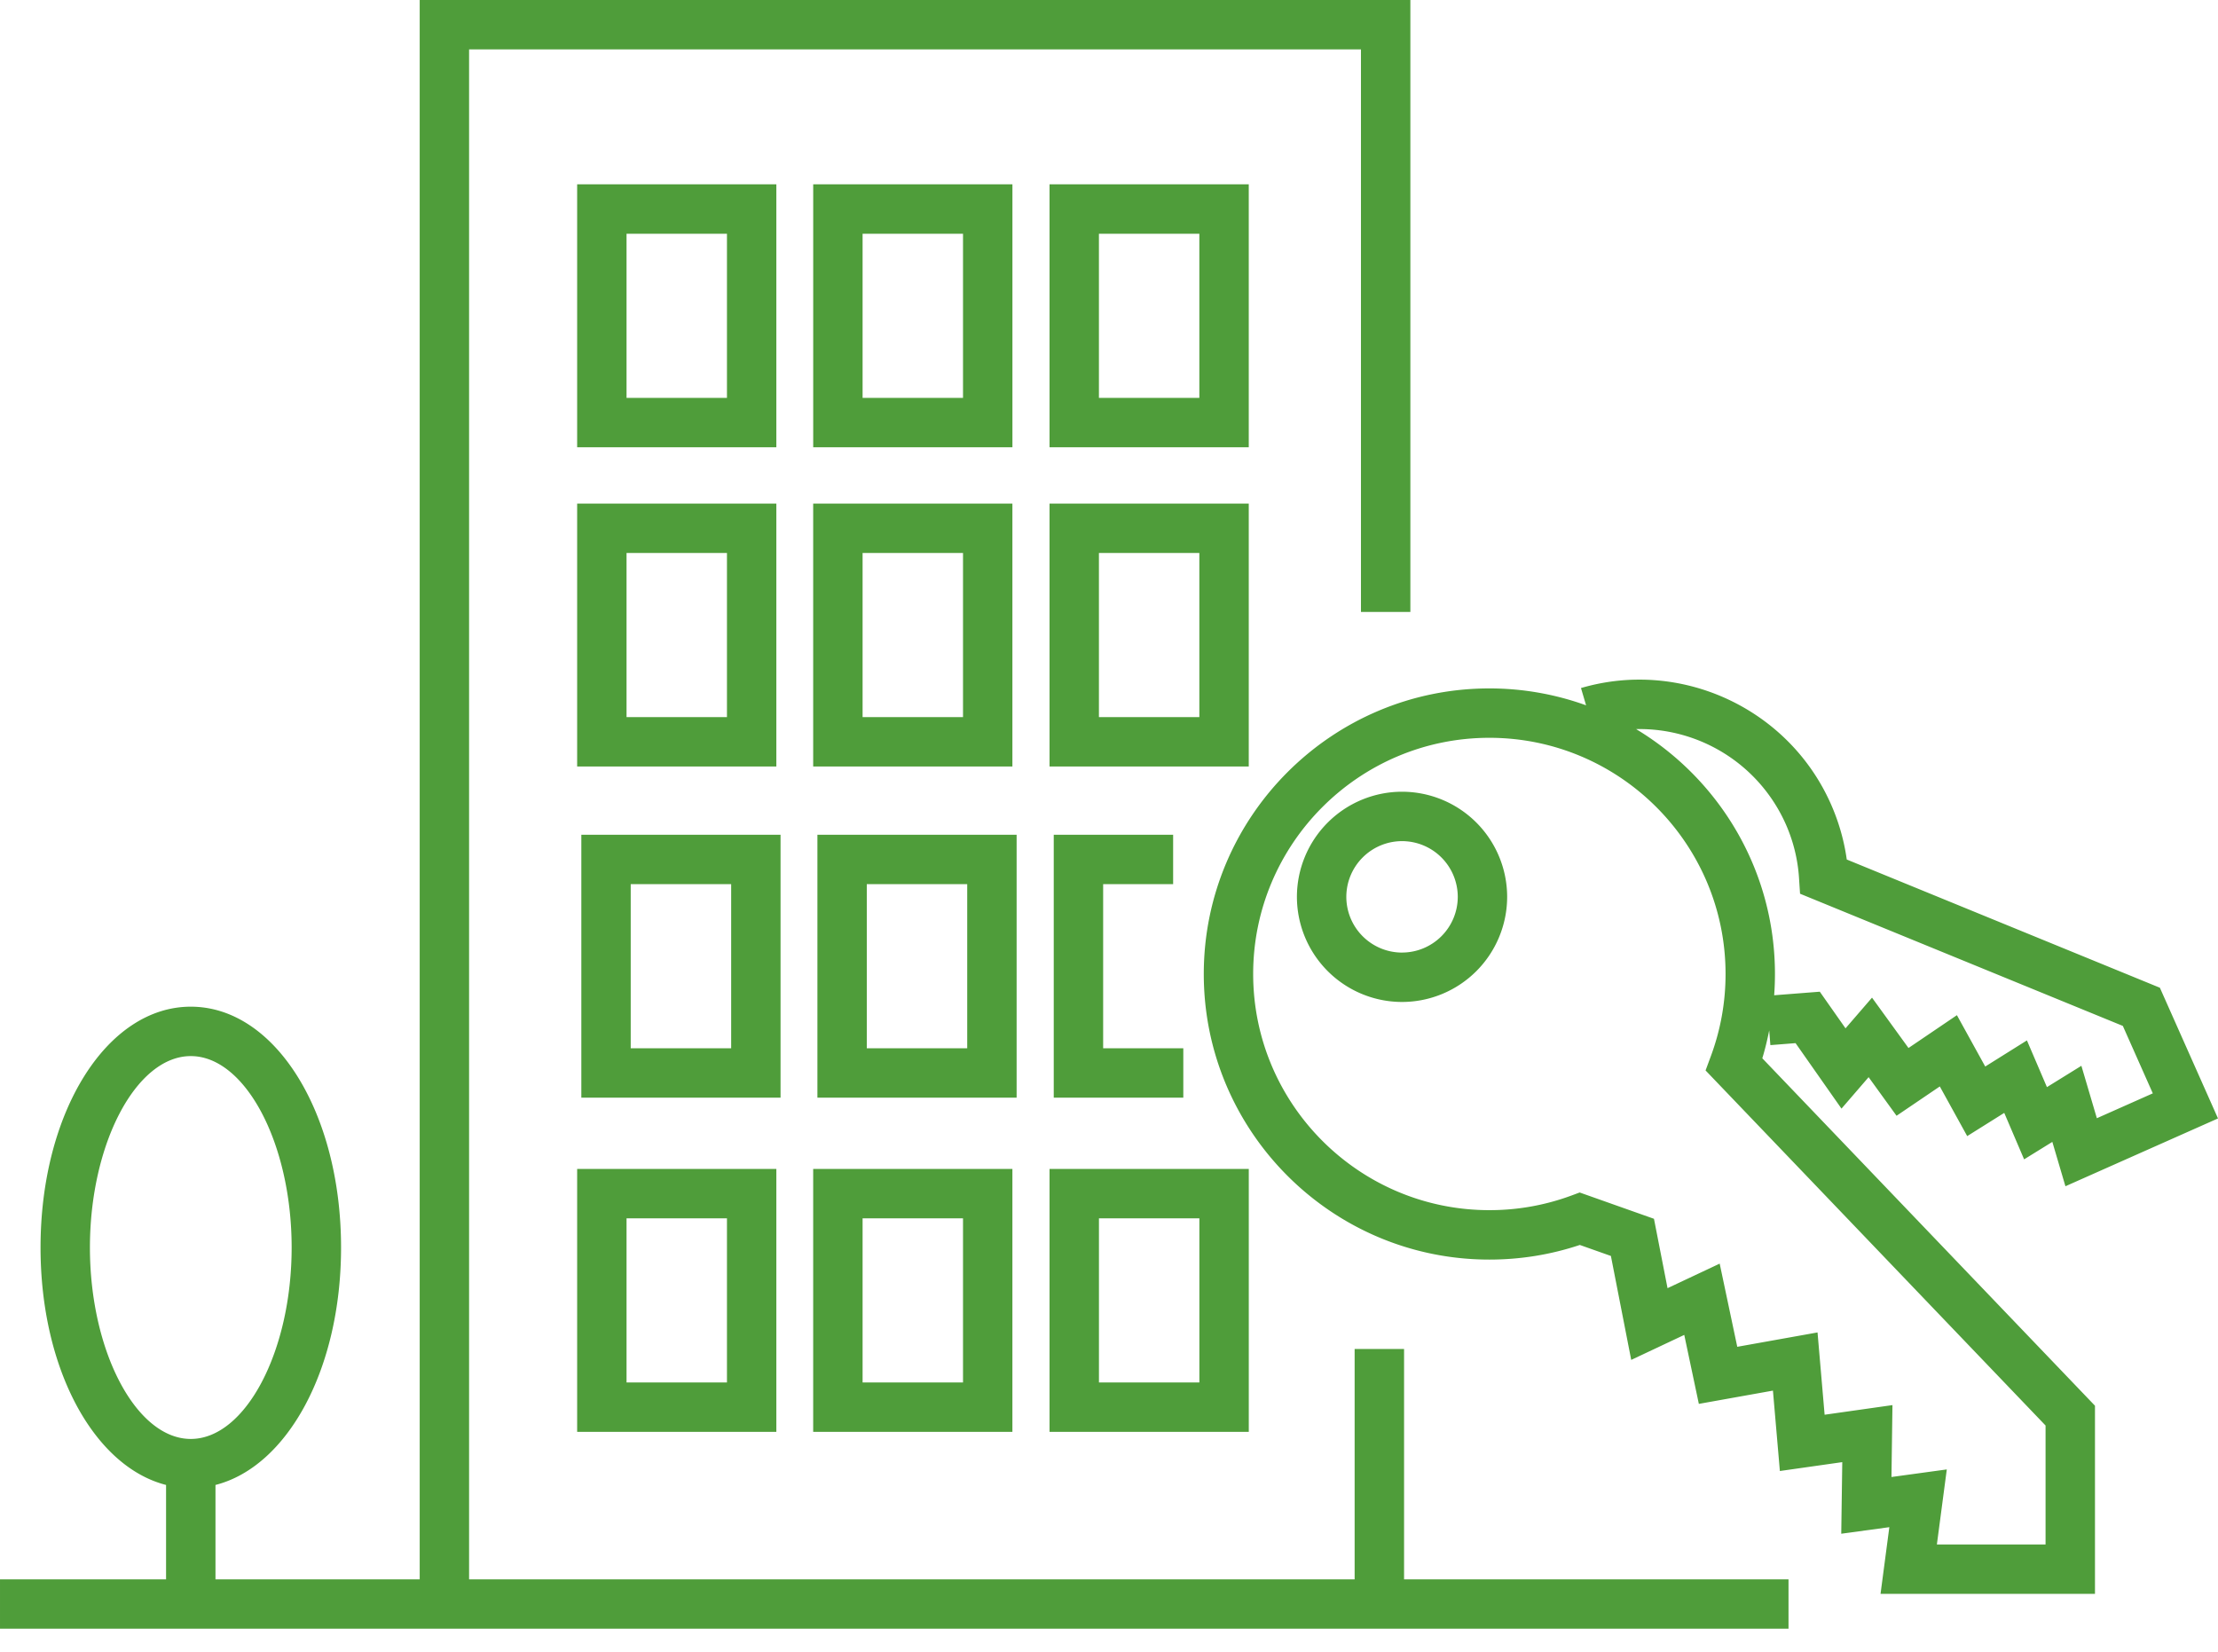 <svg height="70" viewBox="0 0 94 70" width="94" xmlns="http://www.w3.org/2000/svg"><path d="m59.42 40.37a2.364 2.364 0 0 1 -2.362-2.362 2.364 2.364 0 0 1 2.361-2.361 2.364 2.364 0 0 1 2.362 2.36 2.364 2.364 0 0 1 -2.362 2.362zm0-6.817a4.46 4.46 0 0 0 -4.456 4.455 4.46 4.46 0 0 0 4.455 4.455 4.46 4.46 0 0 0 4.455-4.455 4.46 4.46 0 0 0 -4.455-4.455zm27.272 26.861v5.039h-4.606l.42-3.179-2.345.321.042-3.047-2.875.408-.3-3.488-3.402.609-.745-3.525-2.21 1.04-.575-2.94-3.149-1.115-.355.132a9.987 9.987 0 0 1 -3.472.617c-5.52 0-10.01-4.49-10.01-10.01 0-5.518 4.49-10.008 10.01-10.008s10.01 4.49 10.01 10.009a9.976 9.976 0 0 1 -.62 3.474l-.227.614 14.41 15.049zm-11.018-25.505c.328.738.52 1.516.57 2.314l.043.653 13.68 5.602 1.27 2.858-2.371 1.054-.656-2.222-1.46.904-.848-1.98-1.767 1.107-1.2-2.176-2.052 1.391-1.546-2.134-1.123 1.3-1.09-1.552-1.934.151c.022-.299.033-.6.033-.902 0-4.4-2.362-8.26-5.885-10.378a6.784 6.784 0 0 1 6.336 4.01zm-.694 8.757.049.626 1.068-.084 1.946 2.775 1.15-1.333 1.184 1.636 1.833-1.243 1.161 2.105 1.57-.984.842 1.969 1.196-.74.555 1.88 6.466-2.874-2.463-5.539-13.27-5.434a8.854 8.854 0 0 0 -.68-2.367c-1.798-4.04-6.347-6.145-10.584-4.9l.216.732a12.054 12.054 0 0 0 -4.1-.716c-6.673 0-12.102 5.43-12.102 12.103 0 6.674 5.43 12.103 12.103 12.103 1.313 0 2.601-.208 3.834-.62l1.317.466.861 4.405 2.248-1.059.618 2.923 3.14-.562.294 3.407 2.644-.376-.043 3.034 2.038-.278-.373 2.826h9.088v-7.973l-14.099-14.724c.12-.39.213-.785.293-1.183zm-28.406 14.923h4.256v-6.956h-4.256zm-2.094 2.093h8.444v-11.142h-8.444v11.143zm-7.923-2.093h4.256v-6.956h-4.256zm-2.094 2.093h8.443v-11.142h-8.443v11.143zm-7.91-2.093h4.256v-6.956h-4.256zm-2.094 2.093h8.443v-11.142h-8.442v11.143zm22.293-23.211h2.966v-2.094h-5.06v11.143h5.491v-2.093h-3.397v-6.957zm-10.017 6.956h4.256v-6.957h-4.256v6.956zm-2.093 2.093h8.443v-11.143h-8.443zm-7.91-2.093h4.255v-6.957h-4.257v6.956zm-2.095 2.093h8.443v-11.143h-8.443zm21.936-16.128h4.256v-6.956h-4.256zm-2.093 2.093h8.443v-11.143h-8.443zm-7.923-2.094h4.256v-6.956h-4.256zm-2.094 2.094h8.443v-11.143h-8.443zm-7.91-2.094h4.256v-6.956h-4.256zm-2.094 2.094h8.443v-11.143h-8.442v11.143zm22.114-15.623h4.256v-6.956h-4.256zm-2.093 2.093h8.443v-11.143h-8.443zm-7.923-2.093h4.256v-6.956h-4.256zm-2.093 2.093h8.443v-11.143h-8.443zm-7.911-2.093h4.256v-6.956h-4.256zm-2.094 2.093h8.443v-11.143h-8.442v11.143zm-20.648 33.915c0-4.398 1.958-8.113 4.274-8.113 2.318 0 4.275 3.715 4.275 8.113 0 4.397-1.957 8.112-4.275 8.112-2.316 0-4.274-3.715-4.274-8.112zm55.694 4.299h-2.095v9.763h-37.53v-64.838h37.798v23.84h2.094v-25.934h-41.985v66.932h-8.655v-4c3.055-.78 5.322-4.914 5.322-10.062 0-5.724-2.797-10.207-6.369-10.207-3.57 0-6.367 4.483-6.367 10.207 0 5.148 2.266 9.282 5.32 10.062v4h-7.038v2.093h75.798v-2.093h-16.293z" fill="#4f9d3a" fill-rule="evenodd"/></svg>